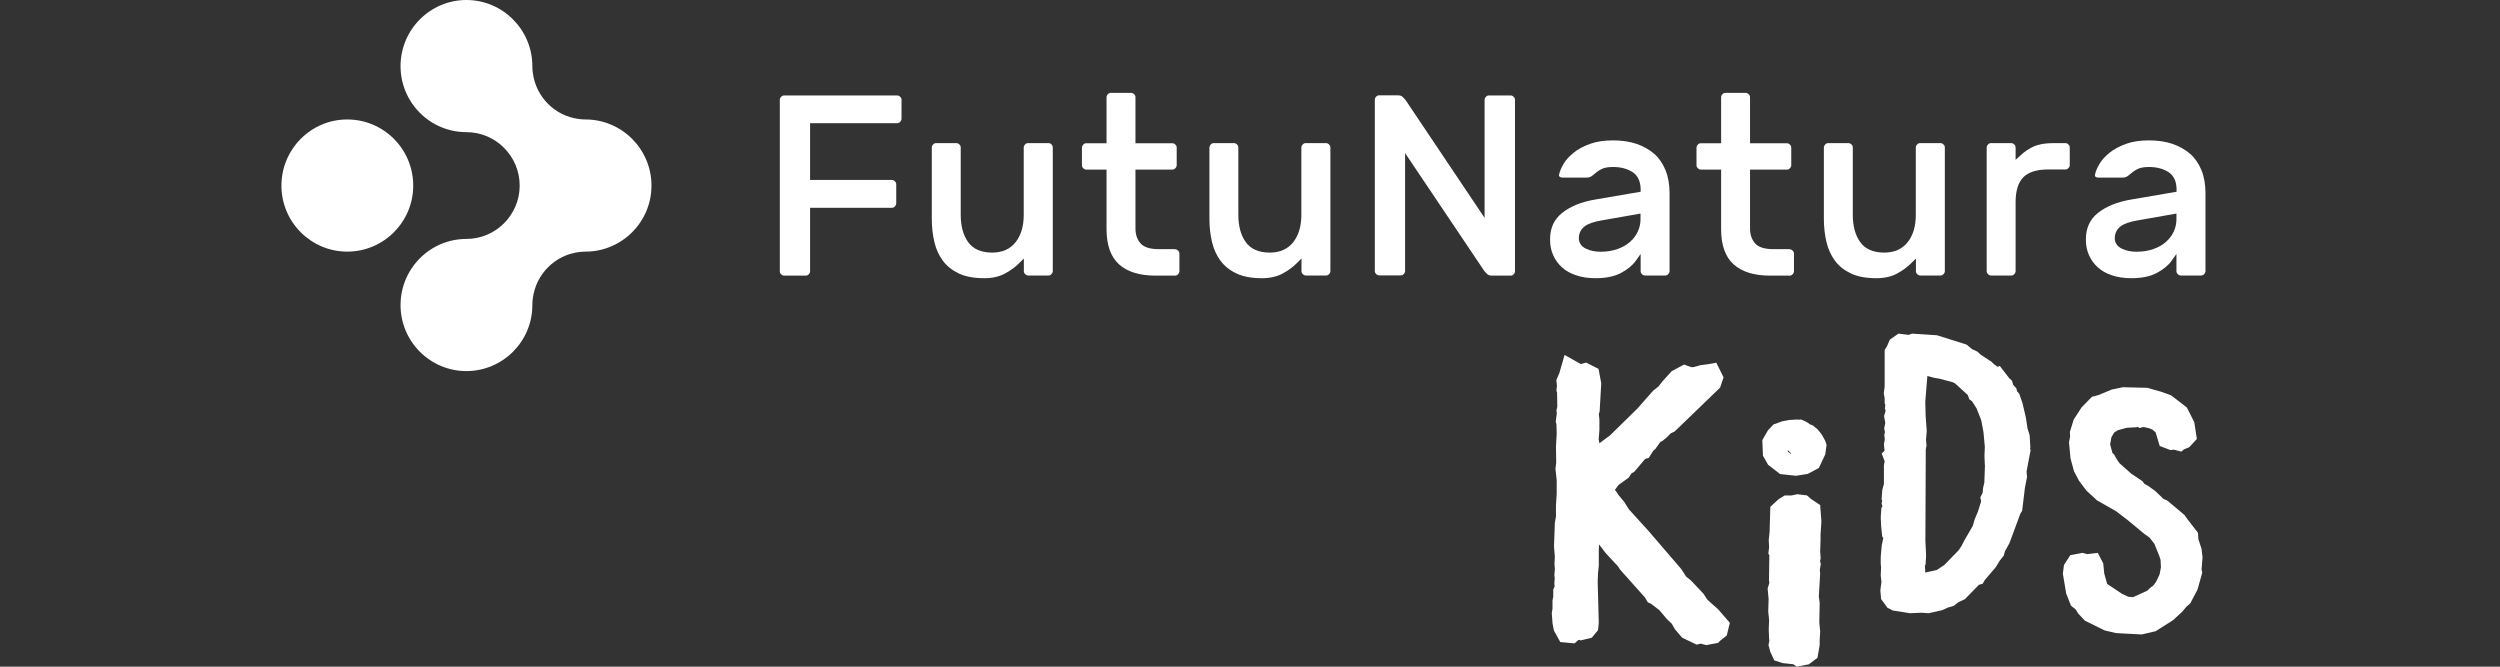 <svg width="300" height="80" viewBox="0 0 300 80" fill="none" xmlns="http://www.w3.org/2000/svg">
<rect x="0" y="0" width="300" height="80" fill="#333333" stroke="none"/>
<path d="M206.149 73.084L205.248 72.3L204.864 71.931L204.421 71.251L202.929 69.67L202.339 69.197L201.748 68.281L197.835 63.728L195.472 61.127L194.926 60.255L194.232 59.413L193.936 58.97L193.788 58.792L194.217 58.201L195.442 57.314L195.782 56.797L196.092 56.635L197.421 55.068L197.849 54.95L198.381 54.107L198.632 53.886L199.267 52.999L199.43 52.955L200.035 52.467L200.478 52.009L200.965 51.772L206.415 46.511L206.828 45.284L205.957 43.525L204.982 43.703L204.052 43.821L203.225 44.057H202.944L202.088 43.747L200.611 44.53L199.474 45.786L199.016 46.378L198.396 46.865L196.447 49.068L193.168 52.275L191.928 53.191L191.839 52.748L191.928 51.609V50.324L191.854 49.688L191.957 49.378L192.149 45.993L191.824 44.264L190.333 43.511L189.698 43.688L187.749 42.594L187.128 44.752L186.759 45.624L186.833 46.245L186.774 46.895L186.848 47.102L186.877 48.816L186.774 49.23L186.818 49.6L186.685 50.605L186.774 50.9L186.804 52.038L186.715 53.59L186.745 55.511L186.656 56.265L186.804 57.625V59.265L186.715 60.654V61.999L186.582 62.738L186.479 65.561L186.582 66.817L186.538 67.615L186.582 68.31L186.523 69.049L186.567 69.345L186.523 70.01L186.553 70.379L186.39 70.734V71.621L186.301 72.034V73.01L186.213 73.586L186.301 74.783L186.464 75.655L187.232 77.044L188.945 77.207L189.373 76.823L189.55 76.778L189.668 76.852L191.012 76.527L191.765 75.611L191.854 74.709L191.721 69.832L191.765 68.768L191.854 67.896V66.064L191.884 65.325L192.696 66.389L194.128 67.926L194.438 68.384L197.406 71.709L197.731 72.271L198.115 72.448L199.105 73.202L200.035 74.296L200.596 74.828L201.024 75.552L201.866 76.527L203.594 77.355L204.081 77.237L204.702 77.399L204.746 77.414L206.163 77.148L206.459 76.852L207.212 76.261L207.581 74.739L206.149 73.084Z" fill="white"/>
<path d="M214.98 59.457H214.153L213.415 59.915L212.44 60.816L212.352 63.816L212.248 64.821L212.292 65.634L212.204 66.447L212.322 66.624L212.278 69.639L212.322 69.95L212.115 70.615L212.233 71.886L212.189 73.379L212.292 74.398L212.248 75.522L212.292 76.674L212.322 76.881L212.219 77.413L212.44 78.226L212.913 79.246L213.917 79.571L215.128 79.704H215.187L215.571 79.97V80L217.062 79.719L218.096 78.936L218.362 77.398V76.837L218.421 75.773L218.317 74.724L218.362 72.344L218.258 71.59L218.421 68.812L218.377 68.368L218.495 67.689L218.406 67.319L218.48 67.023L218.421 66.181L218.465 64.777V64.127L218.569 62.59L218.421 60.609L217.313 59.87L216.826 59.442L215.659 59.309L214.98 59.457Z" fill="white"/>
<path d="M219.012 52.866L218.598 52.127L218.111 51.521L217.535 51.048L217.136 50.9L216.989 50.752L216.546 50.516L216.117 50.339L215.763 50.368L215.704 50.339L214.715 50.398L213.858 50.56L212.824 50.93L212.145 51.654L211.48 52.807L211.554 54.684L212.175 55.777L213.607 56.886L215.512 57.093L216.915 56.871L218.259 56.161L219.027 54.536L219.189 53.383L219.012 52.866ZM214.537 54.181V54.004L214.966 54.447H214.862L214.537 54.181Z" fill="white"/>
<path d="M243.673 54.048L243.614 53.841L243.644 53.693L243.555 52.215L243.304 51.432L243.112 50.146L242.699 48.373L242.315 47.264L242.049 46.954L241.96 46.599L241.591 46.186L241.429 45.668L241.133 45.417L239.982 43.924L239.701 44.013L239.228 43.658L238.977 43.407L237.648 42.535L237.309 42.21L236.629 41.885L235.994 41.353L232.436 40.23L229.453 40.037L229.024 40.185L227.813 40.037L226.78 40.762L226.44 41.545L226.159 42.003V46.378L226.056 47.191L226.159 47.797V48.388L226.233 48.55L226.189 49.053L226.278 49.289L226.086 49.925L226.233 50.738L226.1 51.432L226.189 51.831L226.115 52.201L226.174 52.733L226.071 53.324L226.145 54.092L225.805 54.418L226.159 55.349L226.071 55.836V58.083L225.879 58.777L225.79 59.915L225.864 60.078L225.79 60.418L225.894 60.743L225.761 60.965L225.687 62.132L225.746 63.241L225.864 64.364L225.997 64.556L225.805 65.487L225.687 66.832V67.66L225.731 68.059L225.687 69.049L225.776 69.817L225.643 70.837L225.731 71.887L226.499 72.936L227.149 73.261L229.201 73.586L230.56 73.527L231.431 73.586L233.071 73.217L233.75 72.906L234.459 72.699L235.02 72.256L235.788 71.901L237.471 70.172L237.914 70.054L238.18 69.596L239.494 68.059L239.982 67.261L240.454 66.669L240.587 66.167L241.133 65.177L242.448 61.63L242.654 61.305L242.994 58.511L243.245 57.24L243.186 56.59L243.659 54.092L243.673 54.048ZM238.195 55.822L238.121 57.906L237.973 58.541L237.914 59.147L237.634 59.694L237.737 60.152L237.353 61.393L236.954 62.339L236.733 63.108L236.186 64.054L235.743 64.807L235.374 65.531L235.035 66.034L233.307 67.808L232.406 68.399L231.033 68.709L230.988 67.822L231.062 67.793L231.136 66.699L231.047 64.926L231.092 53.945L231.18 53.457L231.121 52.762L231.21 51.713L231.077 49.925L231.033 48.196L231.284 45.121L232.066 45.328L232.746 45.447L234.355 45.875L234.606 46.008L236.142 47.412L236.305 47.9L236.644 48.151L237.191 49.008L237.752 50.442L238.018 51.876L238.18 53.634L238.136 54.654L238.18 55.792L238.195 55.822Z" fill="white"/>
<path d="M253.406 46.747L251.84 47.398L251.028 47.619L249.788 48.89L248.842 50.353L248.385 51.831L248.414 52.378L248.281 53.073L248.459 54.994L248.887 56.575L249.477 57.684L250.378 58.881L251.648 60.048L253.952 61.364L255.325 62.413L257.304 64.054L257.924 64.497L258.515 65.236L259.106 66.684L259.268 67.187L259.312 68.088L259.15 68.931L258.722 69.832L258.397 70.261L258.087 70.483L257.673 70.882L255.96 71.665L255.384 71.606L254.676 71.281L252.859 70.069L252.505 68.798L252.387 67.601L251.737 66.344L250.437 66.492L249.876 66.344L248.429 66.625L247.676 67.808L247.543 68.842L247.942 71.222L248.518 72.685L249.094 73.143L249.374 73.616L250.201 74.488L252.564 75.655L253.908 75.966H254.1L254.085 75.98L256.876 76.128H256.905H257.038L258.678 75.744L260.774 74.414L261.867 73.409L262.369 72.803L262.827 72.404L263.698 70.763L264.274 68.709L264.186 68.354L264.304 66.891L264.186 65.857L263.802 64.689L263.757 63.935L262.473 62.28L262.148 61.807L260.051 60.048L259.637 59.886L258.648 58.94L257.821 58.334L257.319 58.053L257.112 57.758L255.754 56.841L254.336 55.585L254.011 55.112L253.701 54.551L253.494 54.358L253.214 53.324L253.376 52.452L253.701 51.905L254.144 51.624L255.237 51.329L256.403 51.27L256.492 51.211L256.743 51.358L257.23 51.24L257.88 51.388L258.294 51.55L258.678 51.89L259.165 53.516L260.435 54.004L260.863 53.959L261.764 54.196L262.059 53.93L262.709 53.664L263.625 52.674L263.314 50.664L262.428 48.905L260.538 47.442L259.357 47.013L257.673 46.54L254.749 46.466L253.406 46.747Z" fill="white"/>
<path d="M70.262 14.336C69.996 14.336 69.715 14.321 69.449 14.277C66.57 13.907 64.31 11.631 63.941 8.749C63.897 8.483 63.882 8.202 63.882 7.936C63.882 3.562 60.323 0 55.967 0C51.611 0 48.066 3.562 48.066 7.936C48.066 12.311 51.611 15.858 55.967 15.858C59.496 15.858 62.361 18.74 62.361 22.272C62.361 25.805 59.481 28.672 55.967 28.672C51.611 28.672 48.066 32.233 48.066 36.608C48.066 40.983 51.611 44.53 55.967 44.53C60.323 44.53 63.882 40.983 63.882 36.608C63.882 36.327 63.897 36.061 63.941 35.795C64.31 32.913 66.57 30.622 69.449 30.253C69.73 30.209 69.996 30.194 70.262 30.194C74.618 30.194 78.177 26.647 78.177 22.272C78.177 17.898 74.618 14.336 70.262 14.336Z" fill="white"/>
<path d="M41.672 14.336C37.316 14.336 33.772 17.898 33.772 22.273C33.772 26.647 37.316 30.194 41.672 30.194C46.028 30.194 49.587 26.647 49.587 22.273C49.587 17.898 46.043 14.336 41.672 14.336Z" fill="white"/>
<path d="M107.666 11.454H94.11C93.962 11.454 93.844 11.499 93.741 11.617C93.637 11.72 93.578 11.839 93.578 11.986V32.544C93.578 32.692 93.622 32.81 93.741 32.914C93.844 33.017 93.962 33.076 94.11 33.076H96.679C96.827 33.076 96.945 33.032 97.048 32.914C97.152 32.81 97.211 32.692 97.211 32.544V24.933H107.016C107.164 24.933 107.282 24.889 107.386 24.77C107.489 24.667 107.548 24.534 107.548 24.386V22.125C107.548 21.977 107.504 21.859 107.386 21.755C107.282 21.652 107.164 21.593 107.016 21.593H97.211V14.78H107.651C107.799 14.78 107.917 14.735 108.021 14.617C108.124 14.499 108.183 14.395 108.183 14.248V11.986C108.183 11.839 108.139 11.72 108.021 11.617C107.902 11.499 107.784 11.454 107.637 11.454" fill="white"/>
<path d="M125.786 17.173H123.379C123.232 17.173 123.113 17.218 123.01 17.336C122.907 17.439 122.848 17.572 122.848 17.705V25.79C122.848 27.134 122.523 28.228 121.888 29.041C121.238 29.883 120.278 30.312 119.067 30.312C117.738 30.312 116.763 29.883 116.158 29.026C115.582 28.213 115.287 27.12 115.287 25.79V17.705C115.287 17.558 115.242 17.439 115.124 17.336C115.021 17.232 114.903 17.173 114.755 17.173H112.348C112.2 17.173 112.082 17.218 111.979 17.336C111.875 17.439 111.816 17.572 111.816 17.705V26.262C111.816 27.238 111.92 28.169 112.127 29.041C112.318 29.898 112.673 30.652 113.145 31.287C113.618 31.923 114.268 32.44 115.05 32.81C115.848 33.194 116.882 33.386 118.122 33.386C119.082 33.386 119.894 33.194 120.573 32.839C121.267 32.47 121.843 32.041 122.316 31.568L122.862 31.021V32.529C122.862 32.677 122.907 32.795 123.025 32.898C123.128 33.002 123.246 33.061 123.394 33.061H125.801C125.949 33.061 126.067 33.017 126.17 32.898C126.274 32.795 126.333 32.662 126.333 32.529V17.705C126.333 17.558 126.288 17.439 126.17 17.321C126.067 17.218 125.949 17.173 125.801 17.173" fill="white"/>
<path d="M140.981 29.898H139.047C137.984 29.898 137.275 29.661 136.861 29.203C136.463 28.745 136.256 28.154 136.256 27.415V20.35H140.671C140.819 20.35 140.937 20.306 141.04 20.188C141.144 20.084 141.203 19.966 141.203 19.818V17.72C141.203 17.572 141.159 17.454 141.04 17.35C140.937 17.247 140.819 17.188 140.671 17.188H136.256V11.675C136.256 11.527 136.211 11.409 136.093 11.306C135.99 11.202 135.857 11.143 135.724 11.143H133.317C133.169 11.143 133.051 11.187 132.948 11.306C132.845 11.409 132.785 11.527 132.785 11.675V17.188H130.364C130.216 17.188 130.098 17.232 129.994 17.35C129.891 17.468 129.832 17.587 129.832 17.72V19.818C129.832 19.966 129.876 20.084 129.994 20.188C130.098 20.291 130.216 20.35 130.364 20.35H132.785V27.518C132.785 29.41 133.288 30.814 134.277 31.716C135.281 32.617 136.743 33.075 138.648 33.075H140.996C141.144 33.075 141.262 33.031 141.365 32.913C141.469 32.809 141.528 32.676 141.528 32.543V30.445C141.528 30.297 141.483 30.179 141.365 30.075C141.262 29.972 141.144 29.913 140.996 29.913" fill="white"/>
<path d="M159.101 17.173H156.694C156.546 17.173 156.428 17.218 156.324 17.336C156.221 17.439 156.162 17.572 156.162 17.705V25.79C156.162 27.134 155.837 28.228 155.202 29.041C154.552 29.883 153.592 30.312 152.382 30.312C151.053 30.312 150.063 29.883 149.472 29.026C148.897 28.213 148.601 27.12 148.601 25.79V17.705C148.601 17.558 148.557 17.439 148.439 17.336C148.335 17.232 148.217 17.173 148.07 17.173H145.662C145.515 17.173 145.397 17.218 145.293 17.336C145.19 17.439 145.131 17.572 145.131 17.705V26.262C145.131 27.238 145.234 28.169 145.441 29.041C145.648 29.898 145.987 30.652 146.46 31.287C146.932 31.923 147.582 32.44 148.365 32.81C149.162 33.194 150.196 33.386 151.436 33.386C152.396 33.386 153.209 33.194 153.888 32.839C154.582 32.47 155.158 32.041 155.63 31.568L156.177 31.021V32.529C156.177 32.677 156.221 32.795 156.339 32.898C156.443 33.002 156.561 33.061 156.708 33.061H159.115C159.263 33.061 159.381 33.017 159.485 32.898C159.588 32.795 159.647 32.677 159.647 32.529V17.705C159.647 17.558 159.603 17.439 159.485 17.336C159.381 17.232 159.263 17.173 159.115 17.173" fill="white"/>
<path d="M181.252 11.454H178.683C178.535 11.454 178.417 11.498 178.313 11.616C178.21 11.72 178.151 11.838 178.151 11.986V26.144L168.685 12.03C168.626 11.956 168.493 11.808 168.316 11.631C168.198 11.498 167.991 11.439 167.725 11.439H165.51C165.362 11.439 165.244 11.483 165.141 11.601C165.038 11.705 164.979 11.823 164.979 11.971V32.514C164.979 32.662 165.023 32.78 165.141 32.883C165.244 32.987 165.362 33.046 165.51 33.046H168.08C168.227 33.046 168.345 33.002 168.449 32.883C168.552 32.78 168.611 32.662 168.611 32.514V18.37L178.092 32.484C178.151 32.573 178.284 32.706 178.461 32.883C178.594 33.017 178.786 33.076 179.052 33.076H181.267C181.414 33.076 181.533 33.031 181.636 32.913C181.739 32.81 181.798 32.691 181.798 32.544V11.986C181.798 11.838 181.754 11.72 181.636 11.616C181.518 11.498 181.414 11.454 181.267 11.454" fill="white"/>
<path d="M198.501 18.458C197.91 17.941 197.201 17.542 196.374 17.261C195.547 16.98 194.588 16.847 193.554 16.847C192.52 16.847 191.59 16.98 190.822 17.261C190.039 17.542 189.375 17.882 188.858 18.311C188.326 18.739 187.913 19.183 187.632 19.655C187.352 20.128 187.16 20.572 187.086 20.986C187.056 21.104 187.086 21.148 187.145 21.192C187.234 21.266 187.337 21.311 187.47 21.311H190.423C190.571 21.311 190.704 21.281 190.822 21.237C190.94 21.192 191.088 21.089 191.25 20.941C191.546 20.675 191.856 20.453 192.181 20.291C192.535 20.114 192.978 20.04 193.569 20.04C194.469 20.04 195.237 20.232 195.872 20.631C196.537 21.045 196.877 21.769 196.877 22.744V23.01L191.442 23.941C189.773 24.222 188.415 24.769 187.44 25.567C186.48 26.336 186.008 27.37 186.008 28.745C186.008 29.424 186.126 30.045 186.377 30.607C186.628 31.168 186.968 31.656 187.425 32.07C187.883 32.484 188.444 32.809 189.124 33.031C189.803 33.267 190.6 33.385 191.457 33.385C192.683 33.385 193.716 33.178 194.499 32.765C195.282 32.351 195.887 31.863 196.301 31.287L196.877 30.474V32.528C196.877 32.676 196.921 32.794 197.039 32.898C197.142 33.001 197.26 33.06 197.408 33.06H199.815C199.963 33.06 200.081 33.016 200.184 32.898C200.288 32.794 200.347 32.676 200.347 32.528V23.173C200.347 22.138 200.184 21.207 199.86 20.409C199.535 19.626 199.077 18.961 198.501 18.444V18.458ZM196.862 26.321C196.862 26.809 196.758 27.296 196.552 27.755C196.345 28.213 196.035 28.641 195.621 29.011C195.208 29.38 194.691 29.676 194.1 29.883C193.51 30.09 192.83 30.208 192.077 30.208C191.413 30.208 190.837 30.09 190.335 29.853C189.611 29.513 189.463 28.981 189.463 28.582C189.463 27.991 189.7 27.518 190.157 27.163C190.586 26.838 191.235 26.616 192.166 26.454L196.862 25.626V26.336V26.321Z" fill="white"/>
<path d="M214.729 29.898H212.795C211.732 29.898 211.023 29.661 210.609 29.203C210.211 28.745 210.004 28.154 210.004 27.415V20.35H214.419C214.567 20.35 214.685 20.306 214.788 20.188C214.892 20.084 214.951 19.966 214.951 19.818V17.72C214.951 17.572 214.907 17.454 214.788 17.35C214.685 17.247 214.567 17.188 214.419 17.188H210.004V11.675C210.004 11.527 209.96 11.409 209.841 11.306C209.738 11.202 209.62 11.143 209.472 11.143H207.065C206.917 11.143 206.799 11.187 206.696 11.306C206.593 11.409 206.534 11.527 206.534 11.675V17.188H204.112C203.964 17.188 203.846 17.232 203.743 17.35C203.639 17.454 203.58 17.587 203.58 17.72V19.818C203.58 19.966 203.624 20.084 203.743 20.188C203.846 20.291 203.964 20.35 204.112 20.35H206.534V27.518C206.534 29.41 207.036 30.814 208.025 31.716C209.029 32.617 210.491 33.075 212.396 33.075H214.744C214.892 33.075 215.01 33.031 215.113 32.913C215.217 32.809 215.276 32.691 215.276 32.543V30.445C215.276 30.297 215.231 30.179 215.113 30.075C215.01 29.972 214.892 29.913 214.744 29.913" fill="white"/>
<path d="M232.835 17.173H230.428C230.28 17.173 230.162 17.218 230.059 17.336C229.955 17.439 229.896 17.572 229.896 17.705V25.79C229.896 27.134 229.572 28.228 228.937 29.041C228.287 29.883 227.327 30.312 226.116 30.312C224.787 30.312 223.798 29.883 223.207 29.026C222.631 28.213 222.336 27.12 222.336 25.79V17.705C222.336 17.558 222.291 17.439 222.173 17.336C222.07 17.232 221.952 17.173 221.804 17.173H219.397C219.249 17.173 219.131 17.218 219.028 17.336C218.924 17.454 218.865 17.558 218.865 17.705V26.262C218.865 27.238 218.969 28.169 219.175 29.041C219.382 29.898 219.722 30.652 220.194 31.287C220.667 31.923 221.317 32.44 222.099 32.81C222.897 33.194 223.93 33.386 225.171 33.386C226.131 33.386 226.943 33.194 227.622 32.839C228.316 32.47 228.892 32.041 229.365 31.568L229.911 31.021V32.529C229.911 32.677 229.955 32.795 230.074 32.898C230.177 33.002 230.295 33.061 230.443 33.061H232.85C232.998 33.061 233.116 33.017 233.219 32.898C233.322 32.795 233.381 32.677 233.381 32.529V17.705C233.381 17.558 233.337 17.439 233.219 17.336C233.116 17.232 232.998 17.173 232.85 17.173" fill="white"/>
<path d="M247.853 17.173H246.421C245.461 17.173 244.678 17.306 244.088 17.558C243.497 17.824 242.936 18.193 242.419 18.681L241.873 19.183V17.705C241.873 17.558 241.828 17.439 241.71 17.336C241.607 17.232 241.489 17.173 241.341 17.173H238.934C238.786 17.173 238.668 17.218 238.565 17.336C238.461 17.439 238.402 17.558 238.402 17.705V32.529C238.402 32.677 238.447 32.795 238.565 32.898C238.668 33.002 238.786 33.061 238.934 33.061H241.341C241.489 33.061 241.607 33.017 241.71 32.898C241.814 32.795 241.873 32.677 241.873 32.529V24.253C241.873 22.893 242.183 21.888 242.803 21.267C243.423 20.646 244.427 20.336 245.771 20.336H247.839C247.986 20.336 248.104 20.292 248.208 20.174C248.311 20.07 248.37 19.952 248.37 19.804V17.705C248.37 17.558 248.326 17.439 248.208 17.336C248.104 17.218 247.986 17.173 247.839 17.173" fill="white"/>
<path d="M262.813 18.458C262.222 17.941 261.498 17.542 260.686 17.261C259.859 16.98 258.914 16.847 257.866 16.847C256.817 16.847 255.901 16.98 255.134 17.261C254.366 17.542 253.701 17.882 253.17 18.311C252.638 18.739 252.224 19.183 251.944 19.655C251.663 20.128 251.471 20.572 251.397 20.986C251.368 21.104 251.397 21.148 251.442 21.192C251.53 21.266 251.634 21.311 251.781 21.311H254.735C254.883 21.311 255.015 21.281 255.134 21.237C255.252 21.192 255.399 21.089 255.562 20.941C255.857 20.675 256.167 20.453 256.492 20.291C256.847 20.114 257.29 20.04 257.88 20.04C258.781 20.04 259.549 20.232 260.184 20.631C260.849 21.045 261.188 21.769 261.188 22.744V23.01L255.754 23.941C254.085 24.222 252.727 24.769 251.737 25.567C250.777 26.336 250.305 27.385 250.305 28.745C250.305 29.424 250.423 30.045 250.674 30.607C250.925 31.168 251.265 31.656 251.722 32.07C252.18 32.484 252.741 32.809 253.421 33.031C254.1 33.267 254.897 33.385 255.754 33.385C256.979 33.385 258.013 33.178 258.796 32.765C259.579 32.351 260.184 31.863 260.597 31.287L261.173 30.474V32.528C261.173 32.676 261.218 32.794 261.336 32.898C261.439 33.001 261.557 33.06 261.705 33.06H264.112C264.26 33.06 264.378 33.016 264.496 32.898C264.599 32.794 264.658 32.676 264.658 32.528V23.173C264.658 22.138 264.496 21.207 264.171 20.409C263.846 19.626 263.388 18.961 262.813 18.444V18.458ZM261.173 26.321C261.173 26.809 261.07 27.296 260.863 27.755C260.657 28.213 260.346 28.641 259.933 29.011C259.519 29.38 259.017 29.676 258.412 29.883C257.821 30.09 257.142 30.208 256.389 30.208C255.724 30.208 255.148 30.09 254.646 29.853C253.923 29.513 253.775 28.981 253.775 28.582C253.775 27.991 254.011 27.518 254.469 27.163C254.897 26.838 255.547 26.616 256.477 26.454L261.173 25.626V26.336V26.321Z" fill="white"/>
</svg>
